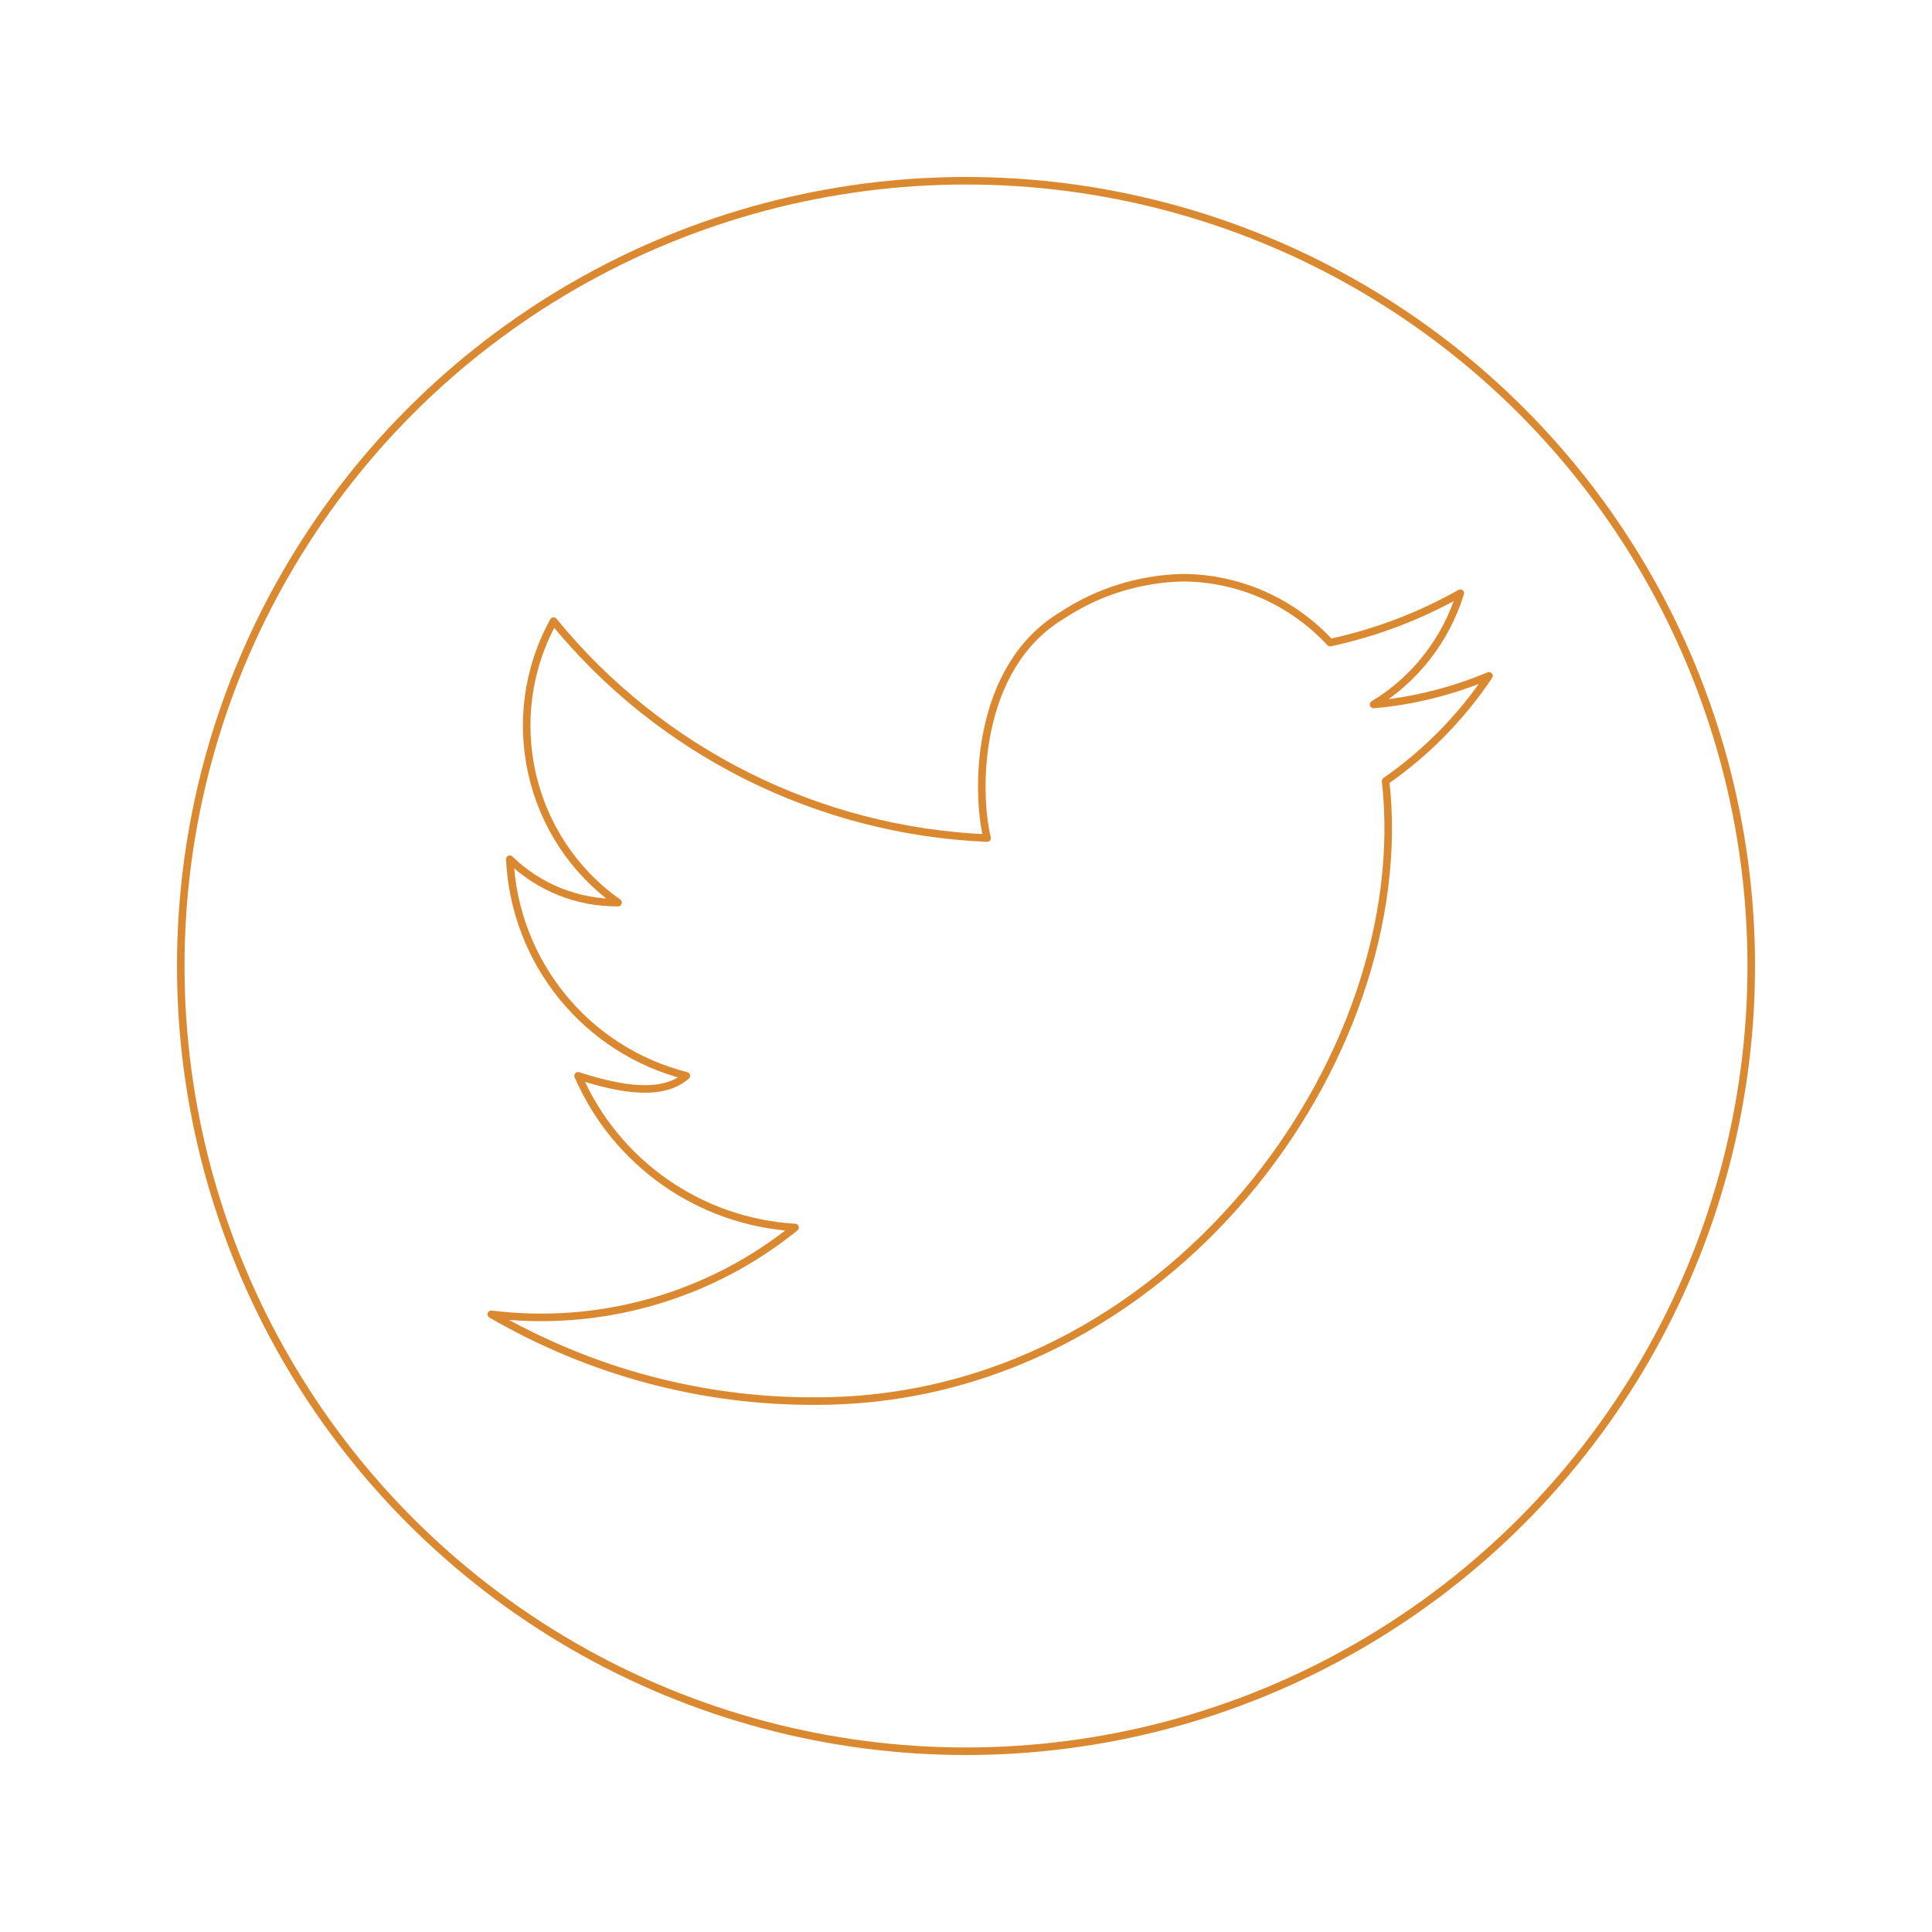 <?xml version="1.0" encoding="utf-8"?>
<!-- Generator: Adobe Illustrator 23.0.1, SVG Export Plug-In . SVG Version: 6.00 Build 0)  -->
<svg version="1.1" id="Layer_1" xmlns="http://www.w3.org/2000/svg" xmlns:xlink="http://www.w3.org/1999/xlink" x="0px" y="0px"
	 viewBox="0 0 512 512" style="enable-background:new 0 0 512 512;" xml:space="preserve">
<style type="text/css">
	.st0{fill:none;stroke:#DB8931;stroke-width:2;stroke-miterlimit:10;}
	.st1{fill:none;stroke:#DB8931;stroke-width:2;stroke-linecap:round;stroke-linejoin:round;}
</style>
<circle class="st0" cx="256" cy="256" r="208.1"/>
<g>
	<path class="st1" d="M146.7,164.6c28.3,34.7,70.2,55.6,114.9,57.5c-3-12.2-3.2-45.3,20-59.1c9.4-6.2,20.4-9.6,31.7-9.9
		c14.9,0,29.1,6.3,39.2,17.2c12.1-2.6,23.7-7,34.5-13.1c-3.8,12.3-12,22.9-23,29.5c10.5-0.9,20.8-3.5,30.6-7.6
		c-7.3,10.9-16.6,20.4-27.4,27.9c8.2,73.2-57.5,164.3-150.8,164.3c-30.3,0.2-60-7.8-86.2-23c28.8,3.6,57.9-4.7,80.5-23
		c-25.2-1.5-47.4-17-57.5-40.2c11.5,3.7,22.4,5.5,28.7,0c-26.5-6.7-45.5-30-46.8-57.4c7.7,7.5,18,11.6,28.7,11.5
		C140,222.4,132.6,190.2,146.7,164.6z"/>
</g>
</svg>
